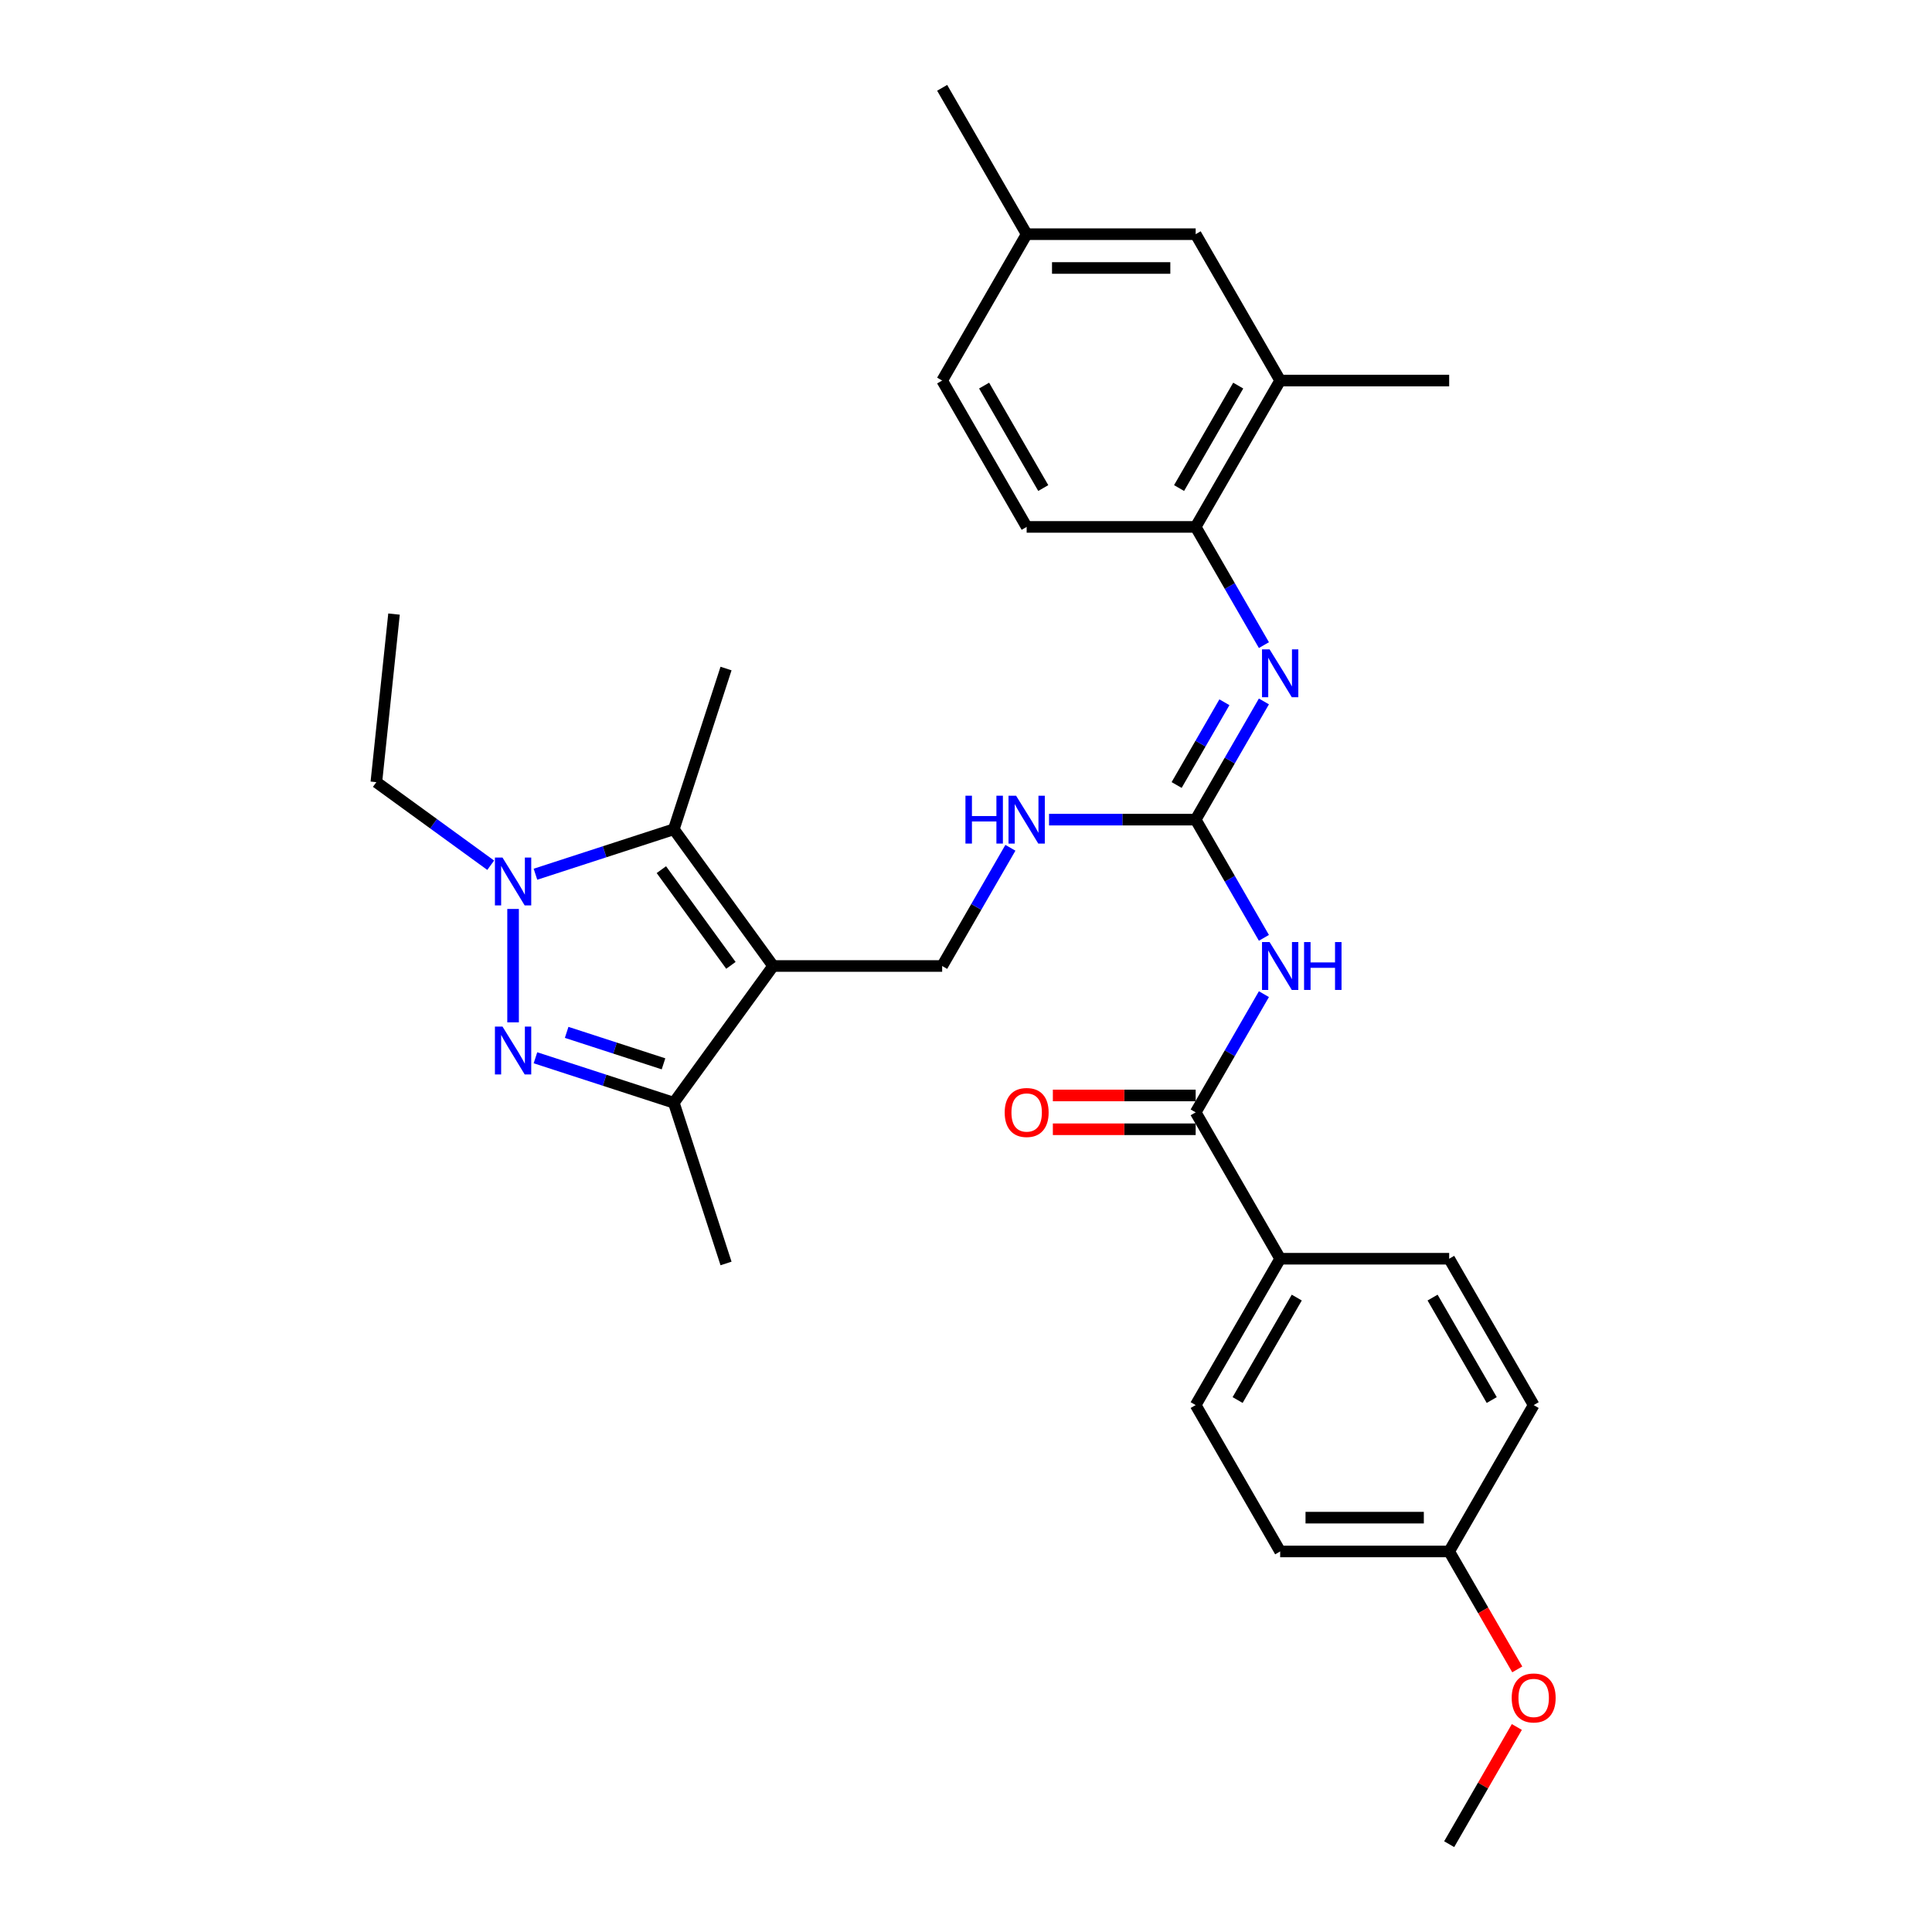 <?xml version='1.0' encoding='iso-8859-1'?>
<svg version='1.1' baseProfile='full'
              xmlns='http://www.w3.org/2000/svg'
                      xmlns:rdkit='http://www.rdkit.org/xml'
                      xmlns:xlink='http://www.w3.org/1999/xlink'
                  xml:space='preserve'
width='1000px' height='1000px' viewBox='0 0 1000 1000'>
<!-- END OF HEADER -->
<rect style='opacity:1.0;fill:#FFFFFF;stroke:none' width='1000' height='1000' x='0' y='0'> </rect>
<path class='bond-2' d='M 400.182,500 L 348.764,429.229' style='fill:none;fill-rule:evenodd;stroke:#000000;stroke-width:6px;stroke-linecap:butt;stroke-linejoin:miter;stroke-opacity:1' />
<path class='bond-2' d='M 378.315,499.668 L 342.323,450.129' style='fill:none;fill-rule:evenodd;stroke:#000000;stroke-width:6px;stroke-linecap:butt;stroke-linejoin:miter;stroke-opacity:1' />
<path class='bond-3' d='M 400.182,500 L 348.764,570.771' style='fill:none;fill-rule:evenodd;stroke:#000000;stroke-width:6px;stroke-linecap:butt;stroke-linejoin:miter;stroke-opacity:1' />
<path class='bond-8' d='M 400.182,500 L 487.66,500' style='fill:none;fill-rule:evenodd;stroke:#000000;stroke-width:6px;stroke-linecap:butt;stroke-linejoin:miter;stroke-opacity:1' />
<path class='bond-0' d='M 277.15,547.502 L 312.957,559.136' style='fill:none;fill-rule:evenodd;stroke:#0000FF;stroke-width:6px;stroke-linecap:butt;stroke-linejoin:miter;stroke-opacity:1' />
<path class='bond-0' d='M 312.957,559.136 L 348.764,570.771' style='fill:none;fill-rule:evenodd;stroke:#000000;stroke-width:6px;stroke-linecap:butt;stroke-linejoin:miter;stroke-opacity:1' />
<path class='bond-0' d='M 293.299,534.353 L 318.364,542.497' style='fill:none;fill-rule:evenodd;stroke:#0000FF;stroke-width:6px;stroke-linecap:butt;stroke-linejoin:miter;stroke-opacity:1' />
<path class='bond-0' d='M 318.364,542.497 L 343.429,550.641' style='fill:none;fill-rule:evenodd;stroke:#000000;stroke-width:6px;stroke-linecap:butt;stroke-linejoin:miter;stroke-opacity:1' />
<path class='bond-31' d='M 265.568,529.165 L 265.568,470.471' style='fill:none;fill-rule:evenodd;stroke:#0000FF;stroke-width:6px;stroke-linecap:butt;stroke-linejoin:miter;stroke-opacity:1' />
<path class='bond-1' d='M 277.15,452.498 L 312.957,440.864' style='fill:none;fill-rule:evenodd;stroke:#0000FF;stroke-width:6px;stroke-linecap:butt;stroke-linejoin:miter;stroke-opacity:1' />
<path class='bond-1' d='M 312.957,440.864 L 348.764,429.229' style='fill:none;fill-rule:evenodd;stroke:#000000;stroke-width:6px;stroke-linecap:butt;stroke-linejoin:miter;stroke-opacity:1' />
<path class='bond-18' d='M 253.986,447.847 L 224.392,426.345' style='fill:none;fill-rule:evenodd;stroke:#0000FF;stroke-width:6px;stroke-linecap:butt;stroke-linejoin:miter;stroke-opacity:1' />
<path class='bond-18' d='M 224.392,426.345 L 194.798,404.843' style='fill:none;fill-rule:evenodd;stroke:#000000;stroke-width:6px;stroke-linecap:butt;stroke-linejoin:miter;stroke-opacity:1' />
<path class='bond-21' d='M 348.764,429.229 L 375.796,346.033' style='fill:none;fill-rule:evenodd;stroke:#000000;stroke-width:6px;stroke-linecap:butt;stroke-linejoin:miter;stroke-opacity:1' />
<path class='bond-25' d='M 348.764,570.771 L 375.796,653.967' style='fill:none;fill-rule:evenodd;stroke:#000000;stroke-width:6px;stroke-linecap:butt;stroke-linejoin:miter;stroke-opacity:1' />
<path class='bond-4' d='M 654.2,485.426 L 636.538,454.834' style='fill:none;fill-rule:evenodd;stroke:#0000FF;stroke-width:6px;stroke-linecap:butt;stroke-linejoin:miter;stroke-opacity:1' />
<path class='bond-4' d='M 636.538,454.834 L 618.875,424.242' style='fill:none;fill-rule:evenodd;stroke:#000000;stroke-width:6px;stroke-linecap:butt;stroke-linejoin:miter;stroke-opacity:1' />
<path class='bond-6' d='M 654.2,514.574 L 636.538,545.166' style='fill:none;fill-rule:evenodd;stroke:#0000FF;stroke-width:6px;stroke-linecap:butt;stroke-linejoin:miter;stroke-opacity:1' />
<path class='bond-6' d='M 636.538,545.166 L 618.875,575.758' style='fill:none;fill-rule:evenodd;stroke:#000000;stroke-width:6px;stroke-linecap:butt;stroke-linejoin:miter;stroke-opacity:1' />
<path class='bond-5' d='M 618.875,424.242 L 580.928,424.242' style='fill:none;fill-rule:evenodd;stroke:#000000;stroke-width:6px;stroke-linecap:butt;stroke-linejoin:miter;stroke-opacity:1' />
<path class='bond-5' d='M 580.928,424.242 L 542.98,424.242' style='fill:none;fill-rule:evenodd;stroke:#0000FF;stroke-width:6px;stroke-linecap:butt;stroke-linejoin:miter;stroke-opacity:1' />
<path class='bond-7' d='M 618.875,424.242 L 636.538,393.65' style='fill:none;fill-rule:evenodd;stroke:#000000;stroke-width:6px;stroke-linecap:butt;stroke-linejoin:miter;stroke-opacity:1' />
<path class='bond-7' d='M 636.538,393.65 L 654.2,363.059' style='fill:none;fill-rule:evenodd;stroke:#0000FF;stroke-width:6px;stroke-linecap:butt;stroke-linejoin:miter;stroke-opacity:1' />
<path class='bond-7' d='M 609.023,406.317 L 621.386,384.903' style='fill:none;fill-rule:evenodd;stroke:#000000;stroke-width:6px;stroke-linecap:butt;stroke-linejoin:miter;stroke-opacity:1' />
<path class='bond-7' d='M 621.386,384.903 L 633.75,363.488' style='fill:none;fill-rule:evenodd;stroke:#0000FF;stroke-width:6px;stroke-linecap:butt;stroke-linejoin:miter;stroke-opacity:1' />
<path class='bond-12' d='M 618.875,575.758 L 662.614,651.515' style='fill:none;fill-rule:evenodd;stroke:#000000;stroke-width:6px;stroke-linecap:butt;stroke-linejoin:miter;stroke-opacity:1' />
<path class='bond-13' d='M 618.875,567.01 L 581.916,567.01' style='fill:none;fill-rule:evenodd;stroke:#000000;stroke-width:6px;stroke-linecap:butt;stroke-linejoin:miter;stroke-opacity:1' />
<path class='bond-13' d='M 581.916,567.01 L 544.957,567.01' style='fill:none;fill-rule:evenodd;stroke:#FF0000;stroke-width:6px;stroke-linecap:butt;stroke-linejoin:miter;stroke-opacity:1' />
<path class='bond-13' d='M 618.875,584.505 L 581.916,584.505' style='fill:none;fill-rule:evenodd;stroke:#000000;stroke-width:6px;stroke-linecap:butt;stroke-linejoin:miter;stroke-opacity:1' />
<path class='bond-13' d='M 581.916,584.505 L 544.957,584.505' style='fill:none;fill-rule:evenodd;stroke:#FF0000;stroke-width:6px;stroke-linecap:butt;stroke-linejoin:miter;stroke-opacity:1' />
<path class='bond-9' d='M 654.2,333.911 L 636.538,303.319' style='fill:none;fill-rule:evenodd;stroke:#0000FF;stroke-width:6px;stroke-linecap:butt;stroke-linejoin:miter;stroke-opacity:1' />
<path class='bond-9' d='M 636.538,303.319 L 618.875,272.727' style='fill:none;fill-rule:evenodd;stroke:#000000;stroke-width:6px;stroke-linecap:butt;stroke-linejoin:miter;stroke-opacity:1' />
<path class='bond-10' d='M 487.66,500 L 505.322,469.408' style='fill:none;fill-rule:evenodd;stroke:#000000;stroke-width:6px;stroke-linecap:butt;stroke-linejoin:miter;stroke-opacity:1' />
<path class='bond-10' d='M 505.322,469.408 L 522.984,438.816' style='fill:none;fill-rule:evenodd;stroke:#0000FF;stroke-width:6px;stroke-linecap:butt;stroke-linejoin:miter;stroke-opacity:1' />
<path class='bond-11' d='M 618.875,272.727 L 662.614,196.97' style='fill:none;fill-rule:evenodd;stroke:#000000;stroke-width:6px;stroke-linecap:butt;stroke-linejoin:miter;stroke-opacity:1' />
<path class='bond-11' d='M 610.285,252.616 L 640.902,199.586' style='fill:none;fill-rule:evenodd;stroke:#000000;stroke-width:6px;stroke-linecap:butt;stroke-linejoin:miter;stroke-opacity:1' />
<path class='bond-15' d='M 618.875,272.727 L 531.398,272.727' style='fill:none;fill-rule:evenodd;stroke:#000000;stroke-width:6px;stroke-linecap:butt;stroke-linejoin:miter;stroke-opacity:1' />
<path class='bond-14' d='M 662.614,196.97 L 618.875,121.212' style='fill:none;fill-rule:evenodd;stroke:#000000;stroke-width:6px;stroke-linecap:butt;stroke-linejoin:miter;stroke-opacity:1' />
<path class='bond-27' d='M 662.614,196.97 L 750.091,196.97' style='fill:none;fill-rule:evenodd;stroke:#000000;stroke-width:6px;stroke-linecap:butt;stroke-linejoin:miter;stroke-opacity:1' />
<path class='bond-16' d='M 662.614,651.515 L 618.875,727.273' style='fill:none;fill-rule:evenodd;stroke:#000000;stroke-width:6px;stroke-linecap:butt;stroke-linejoin:miter;stroke-opacity:1' />
<path class='bond-16' d='M 671.205,671.627 L 640.588,724.657' style='fill:none;fill-rule:evenodd;stroke:#000000;stroke-width:6px;stroke-linecap:butt;stroke-linejoin:miter;stroke-opacity:1' />
<path class='bond-17' d='M 662.614,651.515 L 750.091,651.515' style='fill:none;fill-rule:evenodd;stroke:#000000;stroke-width:6px;stroke-linecap:butt;stroke-linejoin:miter;stroke-opacity:1' />
<path class='bond-32' d='M 618.875,121.212 L 531.398,121.212' style='fill:none;fill-rule:evenodd;stroke:#000000;stroke-width:6px;stroke-linecap:butt;stroke-linejoin:miter;stroke-opacity:1' />
<path class='bond-32' d='M 605.754,138.708 L 544.52,138.708' style='fill:none;fill-rule:evenodd;stroke:#000000;stroke-width:6px;stroke-linecap:butt;stroke-linejoin:miter;stroke-opacity:1' />
<path class='bond-22' d='M 531.398,272.727 L 487.66,196.97' style='fill:none;fill-rule:evenodd;stroke:#000000;stroke-width:6px;stroke-linecap:butt;stroke-linejoin:miter;stroke-opacity:1' />
<path class='bond-22' d='M 539.989,252.616 L 509.372,199.586' style='fill:none;fill-rule:evenodd;stroke:#000000;stroke-width:6px;stroke-linecap:butt;stroke-linejoin:miter;stroke-opacity:1' />
<path class='bond-24' d='M 618.875,727.273 L 662.614,803.03' style='fill:none;fill-rule:evenodd;stroke:#000000;stroke-width:6px;stroke-linecap:butt;stroke-linejoin:miter;stroke-opacity:1' />
<path class='bond-23' d='M 750.091,651.515 L 793.83,727.273' style='fill:none;fill-rule:evenodd;stroke:#000000;stroke-width:6px;stroke-linecap:butt;stroke-linejoin:miter;stroke-opacity:1' />
<path class='bond-23' d='M 741.501,671.627 L 772.118,724.657' style='fill:none;fill-rule:evenodd;stroke:#000000;stroke-width:6px;stroke-linecap:butt;stroke-linejoin:miter;stroke-opacity:1' />
<path class='bond-30' d='M 194.798,404.843 L 203.942,317.845' style='fill:none;fill-rule:evenodd;stroke:#000000;stroke-width:6px;stroke-linecap:butt;stroke-linejoin:miter;stroke-opacity:1' />
<path class='bond-19' d='M 531.398,121.212 L 487.66,196.97' style='fill:none;fill-rule:evenodd;stroke:#000000;stroke-width:6px;stroke-linecap:butt;stroke-linejoin:miter;stroke-opacity:1' />
<path class='bond-28' d='M 531.398,121.212 L 487.66,45.455' style='fill:none;fill-rule:evenodd;stroke:#000000;stroke-width:6px;stroke-linecap:butt;stroke-linejoin:miter;stroke-opacity:1' />
<path class='bond-20' d='M 750.091,803.03 L 793.83,727.273' style='fill:none;fill-rule:evenodd;stroke:#000000;stroke-width:6px;stroke-linecap:butt;stroke-linejoin:miter;stroke-opacity:1' />
<path class='bond-26' d='M 750.091,803.03 L 767.713,833.552' style='fill:none;fill-rule:evenodd;stroke:#000000;stroke-width:6px;stroke-linecap:butt;stroke-linejoin:miter;stroke-opacity:1' />
<path class='bond-26' d='M 767.713,833.552 L 785.335,864.074' style='fill:none;fill-rule:evenodd;stroke:#FF0000;stroke-width:6px;stroke-linecap:butt;stroke-linejoin:miter;stroke-opacity:1' />
<path class='bond-33' d='M 750.091,803.03 L 662.614,803.03' style='fill:none;fill-rule:evenodd;stroke:#000000;stroke-width:6px;stroke-linecap:butt;stroke-linejoin:miter;stroke-opacity:1' />
<path class='bond-33' d='M 736.97,785.535 L 675.736,785.535' style='fill:none;fill-rule:evenodd;stroke:#000000;stroke-width:6px;stroke-linecap:butt;stroke-linejoin:miter;stroke-opacity:1' />
<path class='bond-29' d='M 785.113,893.886 L 767.602,924.216' style='fill:none;fill-rule:evenodd;stroke:#FF0000;stroke-width:6px;stroke-linecap:butt;stroke-linejoin:miter;stroke-opacity:1' />
<path class='bond-29' d='M 767.602,924.216 L 750.091,954.545' style='fill:none;fill-rule:evenodd;stroke:#000000;stroke-width:6px;stroke-linecap:butt;stroke-linejoin:miter;stroke-opacity:1' />
<path  class='atom-1' d='M 260.092 531.352
L 268.21 544.473
Q 269.015 545.768, 270.31 548.113
Q 271.604 550.457, 271.674 550.597
L 271.674 531.352
L 274.964 531.352
L 274.964 556.125
L 271.569 556.125
L 262.857 541.779
Q 261.842 540.1, 260.757 538.175
Q 259.707 536.251, 259.393 535.656
L 259.393 556.125
L 256.173 556.125
L 256.173 531.352
L 260.092 531.352
' fill='#0000FF'/>
<path  class='atom-2' d='M 260.092 443.875
L 268.21 456.996
Q 269.015 458.291, 270.31 460.635
Q 271.604 462.98, 271.674 463.12
L 271.674 443.875
L 274.964 443.875
L 274.964 468.648
L 271.569 468.648
L 262.857 454.302
Q 261.842 452.622, 260.757 450.698
Q 259.707 448.773, 259.393 448.178
L 259.393 468.648
L 256.173 468.648
L 256.173 443.875
L 260.092 443.875
' fill='#0000FF'/>
<path  class='atom-5' d='M 657.138 487.613
L 665.256 500.735
Q 666.061 502.029, 667.355 504.374
Q 668.65 506.718, 668.72 506.858
L 668.72 487.613
L 672.009 487.613
L 672.009 512.387
L 668.615 512.387
L 659.902 498.041
Q 658.888 496.361, 657.803 494.436
Q 656.753 492.512, 656.438 491.917
L 656.438 512.387
L 653.219 512.387
L 653.219 487.613
L 657.138 487.613
' fill='#0000FF'/>
<path  class='atom-5' d='M 674.983 487.613
L 678.343 487.613
L 678.343 498.145
L 691.009 498.145
L 691.009 487.613
L 694.368 487.613
L 694.368 512.387
L 691.009 512.387
L 691.009 500.945
L 678.343 500.945
L 678.343 512.387
L 674.983 512.387
L 674.983 487.613
' fill='#0000FF'/>
<path  class='atom-8' d='M 657.138 336.098
L 665.256 349.22
Q 666.061 350.514, 667.355 352.859
Q 668.65 355.203, 668.72 355.343
L 668.72 336.098
L 672.009 336.098
L 672.009 360.872
L 668.615 360.872
L 659.902 346.525
Q 658.888 344.846, 657.803 342.921
Q 656.753 340.997, 656.438 340.402
L 656.438 360.872
L 653.219 360.872
L 653.219 336.098
L 657.138 336.098
' fill='#0000FF'/>
<path  class='atom-11' d='M 499.714 411.856
L 503.073 411.856
L 503.073 422.388
L 515.74 422.388
L 515.74 411.856
L 519.099 411.856
L 519.099 436.629
L 515.74 436.629
L 515.74 425.187
L 503.073 425.187
L 503.073 436.629
L 499.714 436.629
L 499.714 411.856
' fill='#0000FF'/>
<path  class='atom-11' d='M 525.922 411.856
L 534.04 424.977
Q 534.845 426.272, 536.139 428.616
Q 537.434 430.961, 537.504 431.101
L 537.504 411.856
L 540.793 411.856
L 540.793 436.629
L 537.399 436.629
L 528.686 422.283
Q 527.672 420.603, 526.587 418.679
Q 525.537 416.754, 525.222 416.16
L 525.222 436.629
L 522.003 436.629
L 522.003 411.856
L 525.922 411.856
' fill='#0000FF'/>
<path  class='atom-14' d='M 520.026 575.828
Q 520.026 569.879, 522.965 566.555
Q 525.905 563.231, 531.398 563.231
Q 536.892 563.231, 539.831 566.555
Q 542.77 569.879, 542.77 575.828
Q 542.77 581.846, 539.796 585.275
Q 536.822 588.669, 531.398 588.669
Q 525.94 588.669, 522.965 585.275
Q 520.026 581.881, 520.026 575.828
M 531.398 585.87
Q 535.177 585.87, 537.207 583.351
Q 539.271 580.796, 539.271 575.828
Q 539.271 570.964, 537.207 568.514
Q 535.177 566.03, 531.398 566.03
Q 527.619 566.03, 525.555 568.479
Q 523.525 570.929, 523.525 575.828
Q 523.525 580.831, 525.555 583.351
Q 527.619 585.87, 531.398 585.87
' fill='#FF0000'/>
<path  class='atom-27' d='M 782.458 878.858
Q 782.458 872.909, 785.397 869.585
Q 788.337 866.261, 793.83 866.261
Q 799.324 866.261, 802.263 869.585
Q 805.202 872.909, 805.202 878.858
Q 805.202 884.876, 802.228 888.305
Q 799.254 891.7, 793.83 891.7
Q 788.372 891.7, 785.397 888.305
Q 782.458 884.911, 782.458 878.858
M 793.83 888.9
Q 797.609 888.9, 799.639 886.381
Q 801.703 883.827, 801.703 878.858
Q 801.703 873.994, 799.639 871.545
Q 797.609 869.06, 793.83 869.06
Q 790.051 869.06, 787.987 871.51
Q 785.957 873.959, 785.957 878.858
Q 785.957 883.862, 787.987 886.381
Q 790.051 888.9, 793.83 888.9
' fill='#FF0000'/>
</svg>
